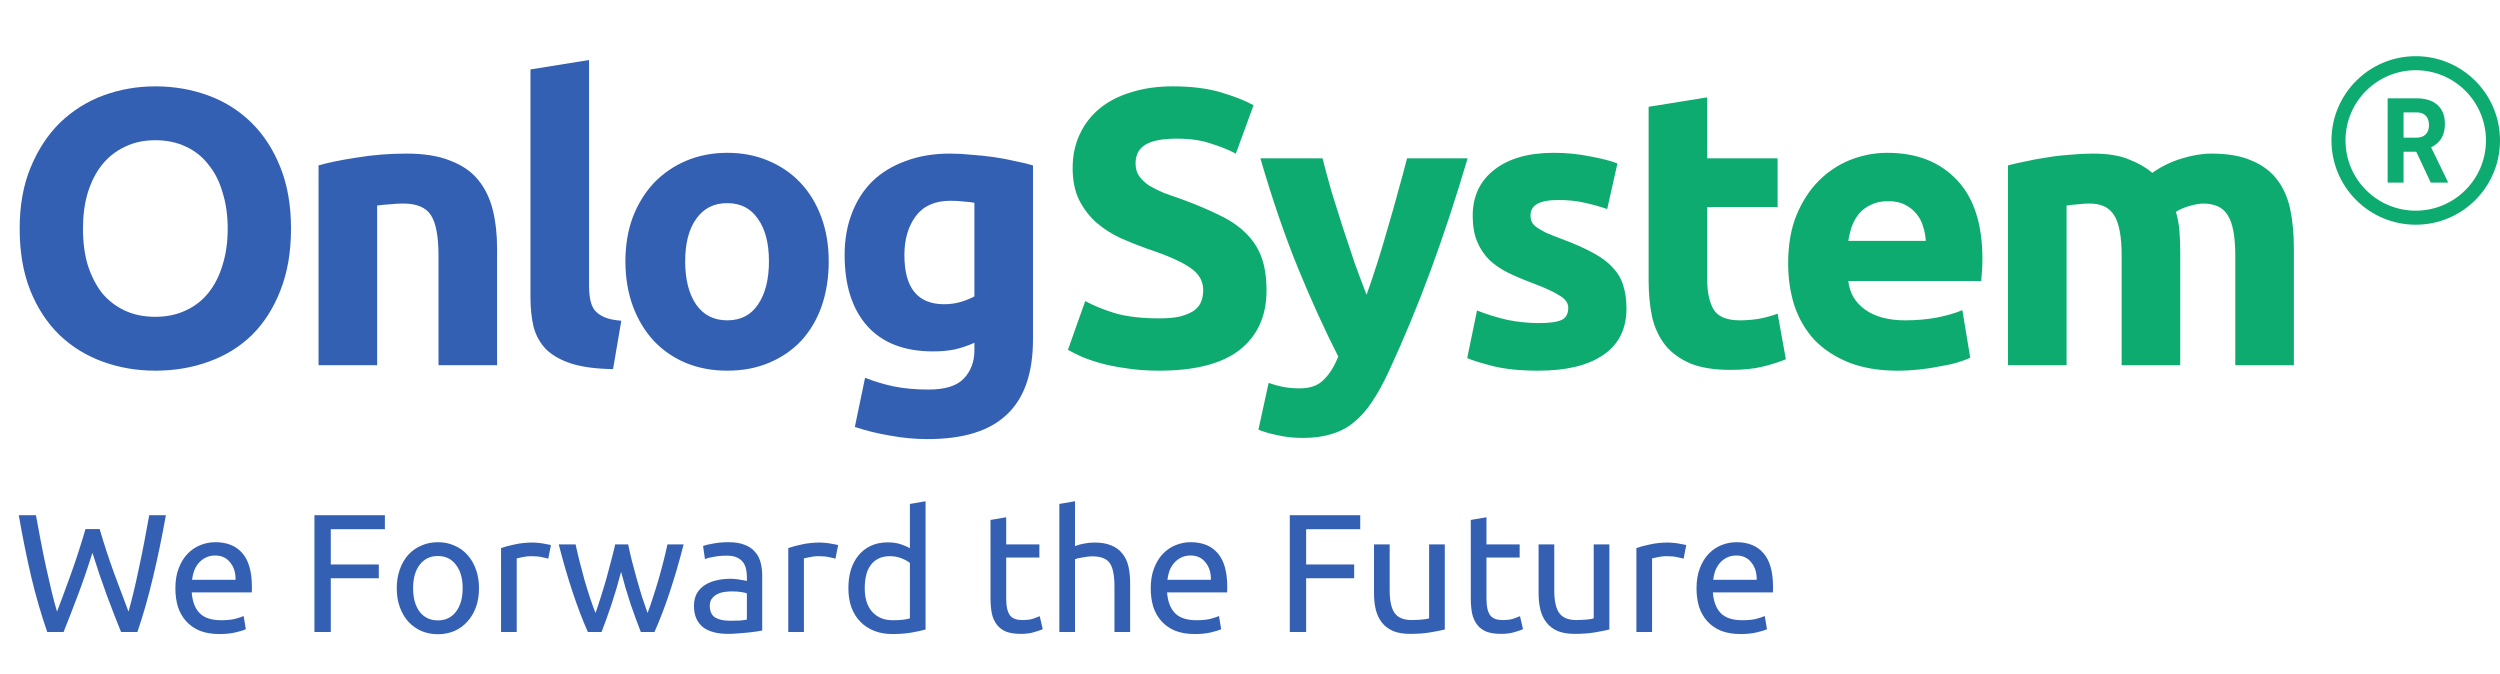 <svg width="178" height="48" viewBox="0 0 178 48" fill="none" xmlns="http://www.w3.org/2000/svg">
<path d="M5.908 16.284C5.908 17.236 6.02 18.095 6.244 18.86C6.487 19.625 6.823 20.288 7.252 20.848C7.7 21.389 8.241 21.809 8.876 22.108C9.511 22.407 10.239 22.556 11.06 22.556C11.863 22.556 12.581 22.407 13.216 22.108C13.869 21.809 14.411 21.389 14.84 20.848C15.288 20.288 15.624 19.625 15.848 18.86C16.091 18.095 16.212 17.236 16.212 16.284C16.212 15.332 16.091 14.473 15.848 13.708C15.624 12.924 15.288 12.261 14.84 11.72C14.411 11.16 13.869 10.731 13.216 10.432C12.581 10.133 11.863 9.984 11.06 9.984C10.239 9.984 9.511 10.143 8.876 10.46C8.241 10.759 7.7 11.188 7.252 11.748C6.823 12.289 6.487 12.952 6.244 13.736C6.02 14.501 5.908 15.351 5.908 16.284ZM20.72 16.284C20.72 17.945 20.468 19.411 19.964 20.68C19.479 21.931 18.807 22.985 17.948 23.844C17.089 24.684 16.063 25.319 14.868 25.748C13.692 26.177 12.423 26.392 11.06 26.392C9.735 26.392 8.484 26.177 7.308 25.748C6.132 25.319 5.105 24.684 4.228 23.844C3.351 22.985 2.66 21.931 2.156 20.68C1.652 19.411 1.4 17.945 1.4 16.284C1.4 14.623 1.661 13.167 2.184 11.916C2.707 10.647 3.407 9.583 4.284 8.724C5.18 7.865 6.207 7.221 7.364 6.792C8.54 6.363 9.772 6.148 11.06 6.148C12.385 6.148 13.636 6.363 14.812 6.792C15.988 7.221 17.015 7.865 17.892 8.724C18.769 9.583 19.46 10.647 19.964 11.916C20.468 13.167 20.72 14.623 20.72 16.284ZM22.681 11.776C23.39 11.571 24.305 11.384 25.425 11.216C26.545 11.029 27.721 10.936 28.953 10.936C30.204 10.936 31.24 11.104 32.061 11.44C32.901 11.757 33.564 12.215 34.049 12.812C34.534 13.409 34.88 14.119 35.085 14.94C35.29 15.761 35.393 16.676 35.393 17.684V26H31.221V18.188C31.221 16.844 31.044 15.892 30.689 15.332C30.334 14.772 29.672 14.492 28.701 14.492C28.402 14.492 28.085 14.511 27.749 14.548C27.413 14.567 27.114 14.595 26.853 14.632V26H22.681V11.776ZM43.649 26.28C42.436 26.261 41.447 26.131 40.681 25.888C39.935 25.645 39.337 25.309 38.889 24.88C38.46 24.432 38.161 23.9 37.993 23.284C37.844 22.649 37.769 21.94 37.769 21.156V4.944L41.941 4.272V20.316C41.941 20.689 41.969 21.025 42.025 21.324C42.081 21.623 42.184 21.875 42.333 22.08C42.501 22.285 42.735 22.453 43.033 22.584C43.332 22.715 43.733 22.799 44.237 22.836L43.649 26.28ZM59.005 18.608C59.005 19.765 58.837 20.829 58.501 21.8C58.165 22.752 57.679 23.573 57.045 24.264C56.41 24.936 55.645 25.459 54.749 25.832C53.871 26.205 52.882 26.392 51.781 26.392C50.698 26.392 49.709 26.205 48.813 25.832C47.935 25.459 47.179 24.936 46.545 24.264C45.91 23.573 45.415 22.752 45.061 21.8C44.706 20.829 44.529 19.765 44.529 18.608C44.529 17.451 44.706 16.396 45.061 15.444C45.434 14.492 45.938 13.68 46.573 13.008C47.226 12.336 47.991 11.813 48.869 11.44C49.765 11.067 50.735 10.88 51.781 10.88C52.845 10.88 53.815 11.067 54.693 11.44C55.589 11.813 56.354 12.336 56.989 13.008C57.623 13.68 58.118 14.492 58.473 15.444C58.827 16.396 59.005 17.451 59.005 18.608ZM54.749 18.608C54.749 17.32 54.487 16.312 53.965 15.584C53.461 14.837 52.733 14.464 51.781 14.464C50.829 14.464 50.091 14.837 49.569 15.584C49.046 16.312 48.785 17.32 48.785 18.608C48.785 19.896 49.046 20.923 49.569 21.688C50.091 22.435 50.829 22.808 51.781 22.808C52.733 22.808 53.461 22.435 53.965 21.688C54.487 20.923 54.749 19.896 54.749 18.608ZM64.393 18.16C64.393 20.493 65.335 21.66 67.221 21.66C67.65 21.66 68.051 21.604 68.425 21.492C68.798 21.38 69.115 21.249 69.377 21.1V14.436C69.171 14.399 68.929 14.371 68.649 14.352C68.369 14.315 68.042 14.296 67.669 14.296C66.567 14.296 65.746 14.66 65.205 15.388C64.663 16.116 64.393 17.04 64.393 18.16ZM73.549 24.152C73.549 26.56 72.933 28.343 71.701 29.5C70.487 30.676 68.602 31.264 66.045 31.264C65.149 31.264 64.253 31.18 63.357 31.012C62.461 30.863 61.63 30.657 60.865 30.396L61.593 26.896C62.246 27.157 62.927 27.363 63.637 27.512C64.365 27.661 65.186 27.736 66.101 27.736C67.295 27.736 68.135 27.475 68.621 26.952C69.125 26.429 69.377 25.757 69.377 24.936V24.404C68.929 24.609 68.462 24.768 67.977 24.88C67.51 24.973 66.997 25.02 66.437 25.02C64.402 25.02 62.843 24.423 61.761 23.228C60.678 22.015 60.137 20.325 60.137 18.16C60.137 17.077 60.305 16.097 60.641 15.22C60.977 14.324 61.462 13.559 62.097 12.924C62.75 12.289 63.543 11.804 64.477 11.468C65.41 11.113 66.465 10.936 67.641 10.936C68.145 10.936 68.658 10.964 69.181 11.02C69.722 11.057 70.254 11.113 70.777 11.188C71.299 11.263 71.794 11.356 72.261 11.468C72.746 11.561 73.175 11.664 73.549 11.776V24.152Z" fill="#3460B4"/>
<path d="M82.532 22.668C83.148 22.668 83.652 22.621 84.044 22.528C84.455 22.416 84.781 22.276 85.024 22.108C85.267 21.921 85.435 21.707 85.528 21.464C85.621 21.221 85.668 20.951 85.668 20.652C85.668 20.017 85.369 19.495 84.772 19.084C84.175 18.655 83.148 18.197 81.692 17.712C81.057 17.488 80.423 17.236 79.788 16.956C79.153 16.657 78.584 16.293 78.08 15.864C77.576 15.416 77.165 14.884 76.848 14.268C76.531 13.633 76.372 12.868 76.372 11.972C76.372 11.076 76.54 10.273 76.876 9.564C77.212 8.836 77.688 8.22 78.304 7.716C78.92 7.212 79.667 6.829 80.544 6.568C81.421 6.288 82.411 6.148 83.512 6.148C84.819 6.148 85.948 6.288 86.9 6.568C87.852 6.848 88.636 7.156 89.252 7.492L87.992 10.936C87.451 10.656 86.844 10.413 86.172 10.208C85.519 9.984 84.725 9.872 83.792 9.872C82.747 9.872 81.991 10.021 81.524 10.32C81.076 10.6 80.852 11.039 80.852 11.636C80.852 11.991 80.936 12.289 81.104 12.532C81.272 12.775 81.505 12.999 81.804 13.204C82.121 13.391 82.476 13.568 82.868 13.736C83.279 13.885 83.727 14.044 84.212 14.212C85.22 14.585 86.097 14.959 86.844 15.332C87.591 15.687 88.207 16.107 88.692 16.592C89.196 17.077 89.569 17.647 89.812 18.3C90.055 18.953 90.176 19.747 90.176 20.68C90.176 22.491 89.541 23.9 88.272 24.908C87.003 25.897 85.089 26.392 82.532 26.392C81.673 26.392 80.899 26.336 80.208 26.224C79.517 26.131 78.901 26.009 78.36 25.86C77.837 25.711 77.38 25.552 76.988 25.384C76.615 25.216 76.297 25.057 76.036 24.908L77.268 21.436C77.847 21.753 78.556 22.043 79.396 22.304C80.255 22.547 81.3 22.668 82.532 22.668ZM104.495 11.272C103.655 14.109 102.778 16.769 101.863 19.252C100.949 21.735 99.95 24.143 98.867 26.476C98.475 27.316 98.083 28.025 97.691 28.604C97.299 29.201 96.87 29.687 96.403 30.06C95.937 30.452 95.405 30.732 94.807 30.9C94.229 31.087 93.547 31.18 92.763 31.18C92.11 31.18 91.503 31.115 90.943 30.984C90.402 30.872 89.954 30.741 89.599 30.592L90.327 27.26C90.757 27.409 91.139 27.512 91.475 27.568C91.811 27.624 92.166 27.652 92.539 27.652C93.286 27.652 93.855 27.447 94.247 27.036C94.658 26.644 95.003 26.093 95.283 25.384C94.331 23.517 93.379 21.427 92.427 19.112C91.475 16.779 90.579 14.165 89.739 11.272H94.163C94.35 12 94.565 12.793 94.807 13.652C95.069 14.492 95.339 15.351 95.619 16.228C95.899 17.087 96.179 17.927 96.459 18.748C96.758 19.569 97.038 20.316 97.299 20.988C97.542 20.316 97.794 19.569 98.055 18.748C98.317 17.927 98.569 17.087 98.811 16.228C99.073 15.351 99.315 14.492 99.539 13.652C99.782 12.793 99.997 12 100.183 11.272H104.495ZM109.56 23.004C110.325 23.004 110.867 22.929 111.184 22.78C111.501 22.631 111.66 22.341 111.66 21.912C111.66 21.576 111.455 21.287 111.044 21.044C110.633 20.783 110.008 20.493 109.168 20.176C108.515 19.933 107.917 19.681 107.376 19.42C106.853 19.159 106.405 18.851 106.032 18.496C105.659 18.123 105.369 17.684 105.164 17.18C104.959 16.676 104.856 16.069 104.856 15.36C104.856 13.979 105.369 12.887 106.396 12.084C107.423 11.281 108.832 10.88 110.624 10.88C111.52 10.88 112.379 10.964 113.2 11.132C114.021 11.281 114.675 11.449 115.16 11.636L114.432 14.884C113.947 14.716 113.415 14.567 112.836 14.436C112.276 14.305 111.641 14.24 110.932 14.24C109.625 14.24 108.972 14.604 108.972 15.332C108.972 15.5 109 15.649 109.056 15.78C109.112 15.911 109.224 16.041 109.392 16.172C109.56 16.284 109.784 16.415 110.064 16.564C110.363 16.695 110.736 16.844 111.184 17.012C112.099 17.348 112.855 17.684 113.452 18.02C114.049 18.337 114.516 18.692 114.852 19.084C115.207 19.457 115.449 19.877 115.58 20.344C115.729 20.811 115.804 21.352 115.804 21.968C115.804 23.424 115.253 24.525 114.152 25.272C113.069 26.019 111.529 26.392 109.532 26.392C108.225 26.392 107.133 26.28 106.256 26.056C105.397 25.832 104.8 25.645 104.464 25.496L105.164 22.108C105.873 22.388 106.601 22.612 107.348 22.78C108.095 22.929 108.832 23.004 109.56 23.004ZM117.382 7.604L121.554 6.932V11.272H126.566V14.744H121.554V19.924C121.554 20.801 121.703 21.501 122.002 22.024C122.319 22.547 122.944 22.808 123.878 22.808C124.326 22.808 124.783 22.771 125.25 22.696C125.735 22.603 126.174 22.481 126.566 22.332L127.154 25.58C126.65 25.785 126.09 25.963 125.474 26.112C124.858 26.261 124.102 26.336 123.206 26.336C122.067 26.336 121.124 26.187 120.378 25.888C119.631 25.571 119.034 25.141 118.586 24.6C118.138 24.04 117.82 23.368 117.634 22.584C117.466 21.8 117.382 20.932 117.382 19.98V7.604ZM127.316 18.748C127.316 17.441 127.512 16.303 127.904 15.332C128.315 14.343 128.847 13.521 129.5 12.868C130.154 12.215 130.9 11.72 131.74 11.384C132.599 11.048 133.476 10.88 134.372 10.88C136.463 10.88 138.115 11.524 139.328 12.812C140.542 14.081 141.148 15.957 141.148 18.44C141.148 18.683 141.139 18.953 141.12 19.252C141.102 19.532 141.083 19.784 141.064 20.008H131.6C131.694 20.867 132.095 21.548 132.804 22.052C133.514 22.556 134.466 22.808 135.66 22.808C136.426 22.808 137.172 22.743 137.9 22.612C138.647 22.463 139.254 22.285 139.72 22.08L140.28 25.468C140.056 25.58 139.758 25.692 139.384 25.804C139.011 25.916 138.591 26.009 138.124 26.084C137.676 26.177 137.191 26.252 136.668 26.308C136.146 26.364 135.623 26.392 135.1 26.392C133.775 26.392 132.618 26.196 131.628 25.804C130.658 25.412 129.846 24.88 129.192 24.208C128.558 23.517 128.082 22.705 127.764 21.772C127.466 20.839 127.316 19.831 127.316 18.748ZM137.116 17.152C137.098 16.797 137.032 16.452 136.92 16.116C136.827 15.78 136.668 15.481 136.444 15.22C136.239 14.959 135.968 14.744 135.632 14.576C135.315 14.408 134.914 14.324 134.428 14.324C133.962 14.324 133.56 14.408 133.224 14.576C132.888 14.725 132.608 14.931 132.384 15.192C132.16 15.453 131.983 15.761 131.852 16.116C131.74 16.452 131.656 16.797 131.6 17.152H137.116ZM151.06 18.188C151.06 16.844 150.882 15.892 150.528 15.332C150.192 14.772 149.604 14.492 148.764 14.492C148.502 14.492 148.232 14.511 147.952 14.548C147.672 14.567 147.401 14.595 147.14 14.632V26H142.968V11.776C143.322 11.683 143.733 11.589 144.2 11.496C144.685 11.384 145.189 11.291 145.712 11.216C146.253 11.123 146.804 11.057 147.364 11.02C147.924 10.964 148.474 10.936 149.016 10.936C150.08 10.936 150.938 11.076 151.592 11.356C152.264 11.617 152.814 11.935 153.244 12.308C153.841 11.879 154.522 11.543 155.288 11.3C156.072 11.057 156.79 10.936 157.444 10.936C158.62 10.936 159.581 11.104 160.328 11.44C161.093 11.757 161.7 12.215 162.148 12.812C162.596 13.409 162.904 14.119 163.072 14.94C163.24 15.761 163.324 16.676 163.324 17.684V26H159.152V18.188C159.152 16.844 158.974 15.892 158.62 15.332C158.284 14.772 157.696 14.492 156.856 14.492C156.632 14.492 156.314 14.548 155.904 14.66C155.512 14.772 155.185 14.912 154.924 15.08C155.054 15.509 155.138 15.967 155.176 16.452C155.213 16.919 155.232 17.423 155.232 17.964V26H151.06V18.188Z" fill="#0EAB70"/>
<circle cx="172" cy="10" r="5.5" stroke="#0EAB70"/>
<path d="M172.037 10.804H171.134V13H170V7H172.045C172.695 7 173.196 7.158 173.549 7.474C173.901 7.79 174.078 8.236 174.078 8.813C174.078 9.223 173.996 9.565 173.832 9.839C173.671 10.111 173.425 10.328 173.095 10.49L174.286 12.942V13H173.069L172.037 10.804ZM171.134 9.802H172.048C172.333 9.802 172.554 9.724 172.71 9.567C172.866 9.408 172.944 9.19 172.944 8.912C172.944 8.629 172.87 8.407 172.721 8.245C172.575 8.082 172.349 8.001 172.045 8.001H171.134V9.802Z" fill="#0EAB70"/>
<path d="M6.58 39.36C6.244 40.432 5.904 41.424 5.56 42.336C5.216 43.248 4.872 44.136 4.528 45H3.364C2.94 43.776 2.564 42.484 2.236 41.124C1.916 39.764 1.616 38.284 1.336 36.684H2.56C2.672 37.308 2.788 37.932 2.908 38.556C3.028 39.18 3.152 39.788 3.28 40.38C3.408 40.964 3.536 41.524 3.664 42.06C3.792 42.596 3.924 43.092 4.06 43.548C4.38 42.708 4.72 41.788 5.08 40.788C5.44 39.78 5.776 38.74 6.088 37.668H7.096C7.408 38.74 7.748 39.78 8.116 40.788C8.484 41.788 8.828 42.708 9.148 43.548C9.276 43.1 9.404 42.608 9.532 42.072C9.66 41.536 9.784 40.976 9.904 40.392C10.032 39.8 10.156 39.192 10.276 38.568C10.396 37.936 10.512 37.308 10.624 36.684H11.812C11.524 38.284 11.216 39.764 10.888 41.124C10.568 42.484 10.2 43.776 9.784 45H8.62C8.268 44.136 7.924 43.248 7.588 42.336C7.252 41.424 6.916 40.432 6.58 39.36ZM12.487 41.892C12.487 41.34 12.567 40.86 12.727 40.452C12.887 40.036 13.099 39.692 13.363 39.42C13.627 39.148 13.931 38.944 14.275 38.808C14.619 38.672 14.971 38.604 15.331 38.604C16.171 38.604 16.815 38.868 17.263 39.396C17.711 39.916 17.935 40.712 17.935 41.784C17.935 41.832 17.935 41.896 17.935 41.976C17.935 42.048 17.931 42.116 17.923 42.18H13.651C13.699 42.828 13.887 43.32 14.215 43.656C14.543 43.992 15.055 44.16 15.751 44.16C16.143 44.16 16.471 44.128 16.735 44.064C17.007 43.992 17.211 43.924 17.347 43.86L17.503 44.796C17.367 44.868 17.127 44.944 16.783 45.024C16.447 45.104 16.063 45.144 15.631 45.144C15.087 45.144 14.615 45.064 14.215 44.904C13.823 44.736 13.499 44.508 13.243 44.22C12.987 43.932 12.795 43.592 12.667 43.2C12.547 42.8 12.487 42.364 12.487 41.892ZM16.771 41.28C16.779 40.776 16.651 40.364 16.387 40.044C16.131 39.716 15.775 39.552 15.319 39.552C15.063 39.552 14.835 39.604 14.635 39.708C14.443 39.804 14.279 39.932 14.143 40.092C14.007 40.252 13.899 40.436 13.819 40.644C13.747 40.852 13.699 41.064 13.675 41.28H16.771ZM22.387 45V36.684H27.404V37.68H23.552V40.188H26.971V41.172H23.552V45H22.387ZM34.105 41.88C34.105 42.376 34.033 42.824 33.889 43.224C33.745 43.624 33.541 43.968 33.277 44.256C33.021 44.544 32.713 44.768 32.353 44.928C31.993 45.08 31.601 45.156 31.177 45.156C30.753 45.156 30.361 45.08 30.001 44.928C29.641 44.768 29.329 44.544 29.065 44.256C28.809 43.968 28.609 43.624 28.465 43.224C28.321 42.824 28.249 42.376 28.249 41.88C28.249 41.392 28.321 40.948 28.465 40.548C28.609 40.14 28.809 39.792 29.065 39.504C29.329 39.216 29.641 38.996 30.001 38.844C30.361 38.684 30.753 38.604 31.177 38.604C31.601 38.604 31.993 38.684 32.353 38.844C32.713 38.996 33.021 39.216 33.277 39.504C33.541 39.792 33.745 40.14 33.889 40.548C34.033 40.948 34.105 41.392 34.105 41.88ZM32.941 41.88C32.941 41.176 32.781 40.62 32.461 40.212C32.149 39.796 31.721 39.588 31.177 39.588C30.633 39.588 30.201 39.796 29.881 40.212C29.569 40.62 29.413 41.176 29.413 41.88C29.413 42.584 29.569 43.144 29.881 43.56C30.201 43.968 30.633 44.172 31.177 44.172C31.721 44.172 32.149 43.968 32.461 43.56C32.781 43.144 32.941 42.584 32.941 41.88ZM37.979 38.628C38.075 38.628 38.183 38.636 38.303 38.652C38.431 38.66 38.555 38.676 38.675 38.7C38.795 38.716 38.903 38.736 38.999 38.76C39.103 38.776 39.179 38.792 39.227 38.808L39.035 39.78C38.947 39.748 38.799 39.712 38.591 39.672C38.391 39.624 38.131 39.6 37.811 39.6C37.603 39.6 37.395 39.624 37.187 39.672C36.987 39.712 36.855 39.74 36.791 39.756V45H35.675V39.024C35.939 38.928 36.267 38.84 36.659 38.76C37.051 38.672 37.491 38.628 37.979 38.628ZM45.626 45C45.402 44.424 45.162 43.768 44.906 43.032C44.658 42.288 44.43 41.516 44.222 40.716C44.014 41.516 43.786 42.288 43.538 43.032C43.29 43.768 43.054 44.424 42.83 45H41.858C41.49 44.176 41.13 43.236 40.778 42.18C40.426 41.124 40.094 39.984 39.782 38.76H40.982C41.062 39.136 41.158 39.544 41.27 39.984C41.382 40.424 41.498 40.864 41.618 41.304C41.746 41.744 41.878 42.168 42.014 42.576C42.15 42.984 42.278 43.34 42.398 43.644C42.534 43.268 42.666 42.872 42.794 42.456C42.93 42.032 43.058 41.608 43.178 41.184C43.298 40.752 43.41 40.332 43.514 39.924C43.626 39.508 43.722 39.12 43.802 38.76H44.726C44.798 39.12 44.886 39.508 44.99 39.924C45.094 40.332 45.206 40.752 45.326 41.184C45.446 41.608 45.57 42.032 45.698 42.456C45.834 42.872 45.97 43.268 46.106 43.644C46.226 43.34 46.35 42.984 46.478 42.576C46.614 42.168 46.746 41.744 46.874 41.304C47.002 40.864 47.122 40.424 47.234 39.984C47.346 39.544 47.442 39.136 47.522 38.76H48.674C48.362 39.984 48.03 41.124 47.678 42.18C47.326 43.236 46.966 44.176 46.598 45H45.626ZM51.967 44.196C52.23 44.196 52.462 44.192 52.663 44.184C52.87 44.168 53.042 44.144 53.178 44.112V42.252C53.099 42.212 52.967 42.18 52.782 42.156C52.606 42.124 52.391 42.108 52.135 42.108C51.967 42.108 51.786 42.12 51.594 42.144C51.41 42.168 51.239 42.22 51.078 42.3C50.926 42.372 50.798 42.476 50.694 42.612C50.59 42.74 50.538 42.912 50.538 43.128C50.538 43.528 50.666 43.808 50.922 43.968C51.178 44.12 51.526 44.196 51.967 44.196ZM51.87 38.604C52.319 38.604 52.694 38.664 52.998 38.784C53.31 38.896 53.559 39.06 53.742 39.276C53.934 39.484 54.071 39.736 54.151 40.032C54.23 40.32 54.27 40.64 54.27 40.992V44.892C54.175 44.908 54.038 44.932 53.862 44.964C53.694 44.988 53.502 45.012 53.286 45.036C53.071 45.06 52.834 45.08 52.578 45.096C52.331 45.12 52.083 45.132 51.834 45.132C51.483 45.132 51.158 45.096 50.862 45.024C50.566 44.952 50.31 44.84 50.094 44.688C49.879 44.528 49.711 44.32 49.59 44.064C49.471 43.808 49.41 43.5 49.41 43.14C49.41 42.796 49.478 42.5 49.614 42.252C49.758 42.004 49.95 41.804 50.191 41.652C50.431 41.5 50.711 41.388 51.031 41.316C51.35 41.244 51.687 41.208 52.038 41.208C52.151 41.208 52.267 41.216 52.386 41.232C52.507 41.24 52.618 41.256 52.722 41.28C52.834 41.296 52.931 41.312 53.011 41.328C53.09 41.344 53.147 41.356 53.178 41.364V41.052C53.178 40.868 53.158 40.688 53.118 40.512C53.078 40.328 53.007 40.168 52.903 40.032C52.798 39.888 52.654 39.776 52.471 39.696C52.294 39.608 52.062 39.564 51.775 39.564C51.407 39.564 51.083 39.592 50.803 39.648C50.531 39.696 50.327 39.748 50.191 39.804L50.059 38.88C50.203 38.816 50.443 38.756 50.779 38.7C51.114 38.636 51.478 38.604 51.87 38.604ZM58.428 38.628C58.524 38.628 58.632 38.636 58.752 38.652C58.88 38.66 59.004 38.676 59.124 38.7C59.244 38.716 59.352 38.736 59.448 38.76C59.552 38.776 59.628 38.792 59.676 38.808L59.484 39.78C59.396 39.748 59.248 39.712 59.04 39.672C58.84 39.624 58.58 39.6 58.26 39.6C58.052 39.6 57.844 39.624 57.636 39.672C57.436 39.712 57.304 39.74 57.24 39.756V45H56.124V39.024C56.388 38.928 56.716 38.84 57.108 38.76C57.5 38.672 57.94 38.628 58.428 38.628ZM64.785 40.08C64.649 39.968 64.453 39.86 64.197 39.756C63.941 39.652 63.661 39.6 63.357 39.6C63.037 39.6 62.761 39.66 62.529 39.78C62.305 39.892 62.121 40.052 61.977 40.26C61.833 40.46 61.729 40.7 61.665 40.98C61.601 41.26 61.569 41.56 61.569 41.88C61.569 42.608 61.749 43.172 62.109 43.572C62.469 43.964 62.949 44.16 63.549 44.16C63.853 44.16 64.105 44.148 64.305 44.124C64.513 44.092 64.673 44.06 64.785 44.028V40.08ZM64.785 35.88L65.901 35.688V44.82C65.645 44.892 65.317 44.964 64.917 45.036C64.517 45.108 64.057 45.144 63.537 45.144C63.057 45.144 62.625 45.068 62.241 44.916C61.857 44.764 61.529 44.548 61.257 44.268C60.985 43.988 60.773 43.648 60.621 43.248C60.477 42.84 60.405 42.384 60.405 41.88C60.405 41.4 60.465 40.96 60.585 40.56C60.713 40.16 60.897 39.816 61.137 39.528C61.377 39.24 61.669 39.016 62.013 38.856C62.365 38.696 62.765 38.616 63.213 38.616C63.573 38.616 63.889 38.664 64.161 38.76C64.441 38.856 64.649 38.948 64.785 39.036V35.88ZM71.641 38.76H74.005V39.696H71.641V42.576C71.641 42.888 71.665 43.148 71.713 43.356C71.761 43.556 71.833 43.716 71.929 43.836C72.025 43.948 72.145 44.028 72.289 44.076C72.433 44.124 72.601 44.148 72.793 44.148C73.129 44.148 73.397 44.112 73.597 44.04C73.805 43.96 73.949 43.904 74.029 43.872L74.245 44.796C74.133 44.852 73.937 44.92 73.657 45C73.377 45.088 73.057 45.132 72.697 45.132C72.273 45.132 71.921 45.08 71.641 44.976C71.369 44.864 71.149 44.7 70.981 44.484C70.813 44.268 70.693 44.004 70.621 43.692C70.557 43.372 70.525 43.004 70.525 42.588V37.02L71.641 36.828V38.76ZM75.425 45V35.88L76.541 35.688V38.88C76.749 38.8 76.969 38.74 77.201 38.7C77.441 38.652 77.677 38.628 77.909 38.628C78.405 38.628 78.817 38.7 79.145 38.844C79.473 38.98 79.733 39.176 79.925 39.432C80.125 39.68 80.265 39.98 80.345 40.332C80.425 40.684 80.465 41.072 80.465 41.496V45H79.349V41.736C79.349 41.352 79.321 41.024 79.265 40.752C79.217 40.48 79.133 40.26 79.013 40.092C78.893 39.924 78.733 39.804 78.533 39.732C78.333 39.652 78.085 39.612 77.789 39.612C77.669 39.612 77.545 39.62 77.417 39.636C77.289 39.652 77.165 39.672 77.045 39.696C76.933 39.712 76.829 39.732 76.733 39.756C76.645 39.78 76.581 39.8 76.541 39.816V45H75.425ZM81.932 41.892C81.932 41.34 82.012 40.86 82.172 40.452C82.332 40.036 82.544 39.692 82.808 39.42C83.072 39.148 83.376 38.944 83.72 38.808C84.064 38.672 84.416 38.604 84.776 38.604C85.616 38.604 86.26 38.868 86.708 39.396C87.156 39.916 87.38 40.712 87.38 41.784C87.38 41.832 87.38 41.896 87.38 41.976C87.38 42.048 87.376 42.116 87.368 42.18H83.096C83.144 42.828 83.332 43.32 83.66 43.656C83.988 43.992 84.5 44.16 85.196 44.16C85.588 44.16 85.916 44.128 86.18 44.064C86.452 43.992 86.656 43.924 86.792 43.86L86.948 44.796C86.812 44.868 86.572 44.944 86.228 45.024C85.892 45.104 85.508 45.144 85.076 45.144C84.532 45.144 84.06 45.064 83.66 44.904C83.268 44.736 82.944 44.508 82.688 44.22C82.432 43.932 82.24 43.592 82.112 43.2C81.992 42.8 81.932 42.364 81.932 41.892ZM86.216 41.28C86.224 40.776 86.096 40.364 85.832 40.044C85.576 39.716 85.22 39.552 84.764 39.552C84.508 39.552 84.28 39.604 84.08 39.708C83.888 39.804 83.724 39.932 83.588 40.092C83.452 40.252 83.344 40.436 83.264 40.644C83.192 40.852 83.144 41.064 83.12 41.28H86.216ZM91.833 45V36.684H96.849V37.68H92.997V40.188H96.417V41.172H92.997V45H91.833ZM102.869 44.82C102.613 44.884 102.273 44.952 101.849 45.024C101.433 45.096 100.949 45.132 100.397 45.132C99.917 45.132 99.513 45.064 99.185 44.928C98.857 44.784 98.593 44.584 98.393 44.328C98.193 44.072 98.049 43.772 97.961 43.428C97.873 43.076 97.829 42.688 97.829 42.264V38.76H98.945V42.024C98.945 42.784 99.065 43.328 99.305 43.656C99.545 43.984 99.949 44.148 100.517 44.148C100.637 44.148 100.761 44.144 100.889 44.136C101.017 44.128 101.137 44.12 101.249 44.112C101.361 44.096 101.461 44.084 101.549 44.076C101.645 44.06 101.713 44.044 101.753 44.028V38.76H102.869V44.82ZM105.836 38.76H108.2V39.696H105.836V42.576C105.836 42.888 105.86 43.148 105.908 43.356C105.956 43.556 106.028 43.716 106.124 43.836C106.22 43.948 106.34 44.028 106.484 44.076C106.628 44.124 106.796 44.148 106.988 44.148C107.324 44.148 107.592 44.112 107.792 44.04C108 43.96 108.144 43.904 108.224 43.872L108.44 44.796C108.328 44.852 108.132 44.92 107.852 45C107.572 45.088 107.252 45.132 106.892 45.132C106.468 45.132 106.116 45.08 105.836 44.976C105.564 44.864 105.344 44.7 105.176 44.484C105.008 44.268 104.888 44.004 104.816 43.692C104.752 43.372 104.72 43.004 104.72 42.588V37.02L105.836 36.828V38.76ZM114.588 44.82C114.332 44.884 113.992 44.952 113.568 45.024C113.152 45.096 112.668 45.132 112.116 45.132C111.636 45.132 111.232 45.064 110.904 44.928C110.576 44.784 110.312 44.584 110.112 44.328C109.912 44.072 109.768 43.772 109.68 43.428C109.592 43.076 109.548 42.688 109.548 42.264V38.76H110.664V42.024C110.664 42.784 110.784 43.328 111.024 43.656C111.264 43.984 111.668 44.148 112.236 44.148C112.356 44.148 112.48 44.144 112.608 44.136C112.736 44.128 112.856 44.12 112.968 44.112C113.08 44.096 113.18 44.084 113.268 44.076C113.364 44.06 113.432 44.044 113.472 44.028V38.76H114.588V44.82ZM118.815 38.628C118.911 38.628 119.019 38.636 119.139 38.652C119.267 38.66 119.391 38.676 119.511 38.7C119.631 38.716 119.739 38.736 119.835 38.76C119.939 38.776 120.015 38.792 120.063 38.808L119.871 39.78C119.783 39.748 119.635 39.712 119.427 39.672C119.227 39.624 118.967 39.6 118.647 39.6C118.439 39.6 118.231 39.624 118.023 39.672C117.823 39.712 117.691 39.74 117.627 39.756V45H116.511V39.024C116.775 38.928 117.103 38.84 117.495 38.76C117.887 38.672 118.327 38.628 118.815 38.628ZM120.792 41.892C120.792 41.34 120.872 40.86 121.032 40.452C121.192 40.036 121.404 39.692 121.668 39.42C121.932 39.148 122.236 38.944 122.58 38.808C122.924 38.672 123.276 38.604 123.636 38.604C124.476 38.604 125.12 38.868 125.568 39.396C126.016 39.916 126.24 40.712 126.24 41.784C126.24 41.832 126.24 41.896 126.24 41.976C126.24 42.048 126.236 42.116 126.228 42.18H121.956C122.004 42.828 122.192 43.32 122.52 43.656C122.848 43.992 123.36 44.16 124.056 44.16C124.448 44.16 124.776 44.128 125.04 44.064C125.312 43.992 125.516 43.924 125.652 43.86L125.808 44.796C125.672 44.868 125.432 44.944 125.088 45.024C124.752 45.104 124.368 45.144 123.936 45.144C123.392 45.144 122.92 45.064 122.52 44.904C122.128 44.736 121.804 44.508 121.548 44.22C121.292 43.932 121.1 43.592 120.972 43.2C120.852 42.8 120.792 42.364 120.792 41.892ZM125.076 41.28C125.084 40.776 124.956 40.364 124.692 40.044C124.436 39.716 124.08 39.552 123.624 39.552C123.368 39.552 123.14 39.604 122.94 39.708C122.748 39.804 122.584 39.932 122.448 40.092C122.312 40.252 122.204 40.436 122.124 40.644C122.052 40.852 122.004 41.064 121.98 41.28H125.076Z" fill="#3460B4"/>
</svg>
